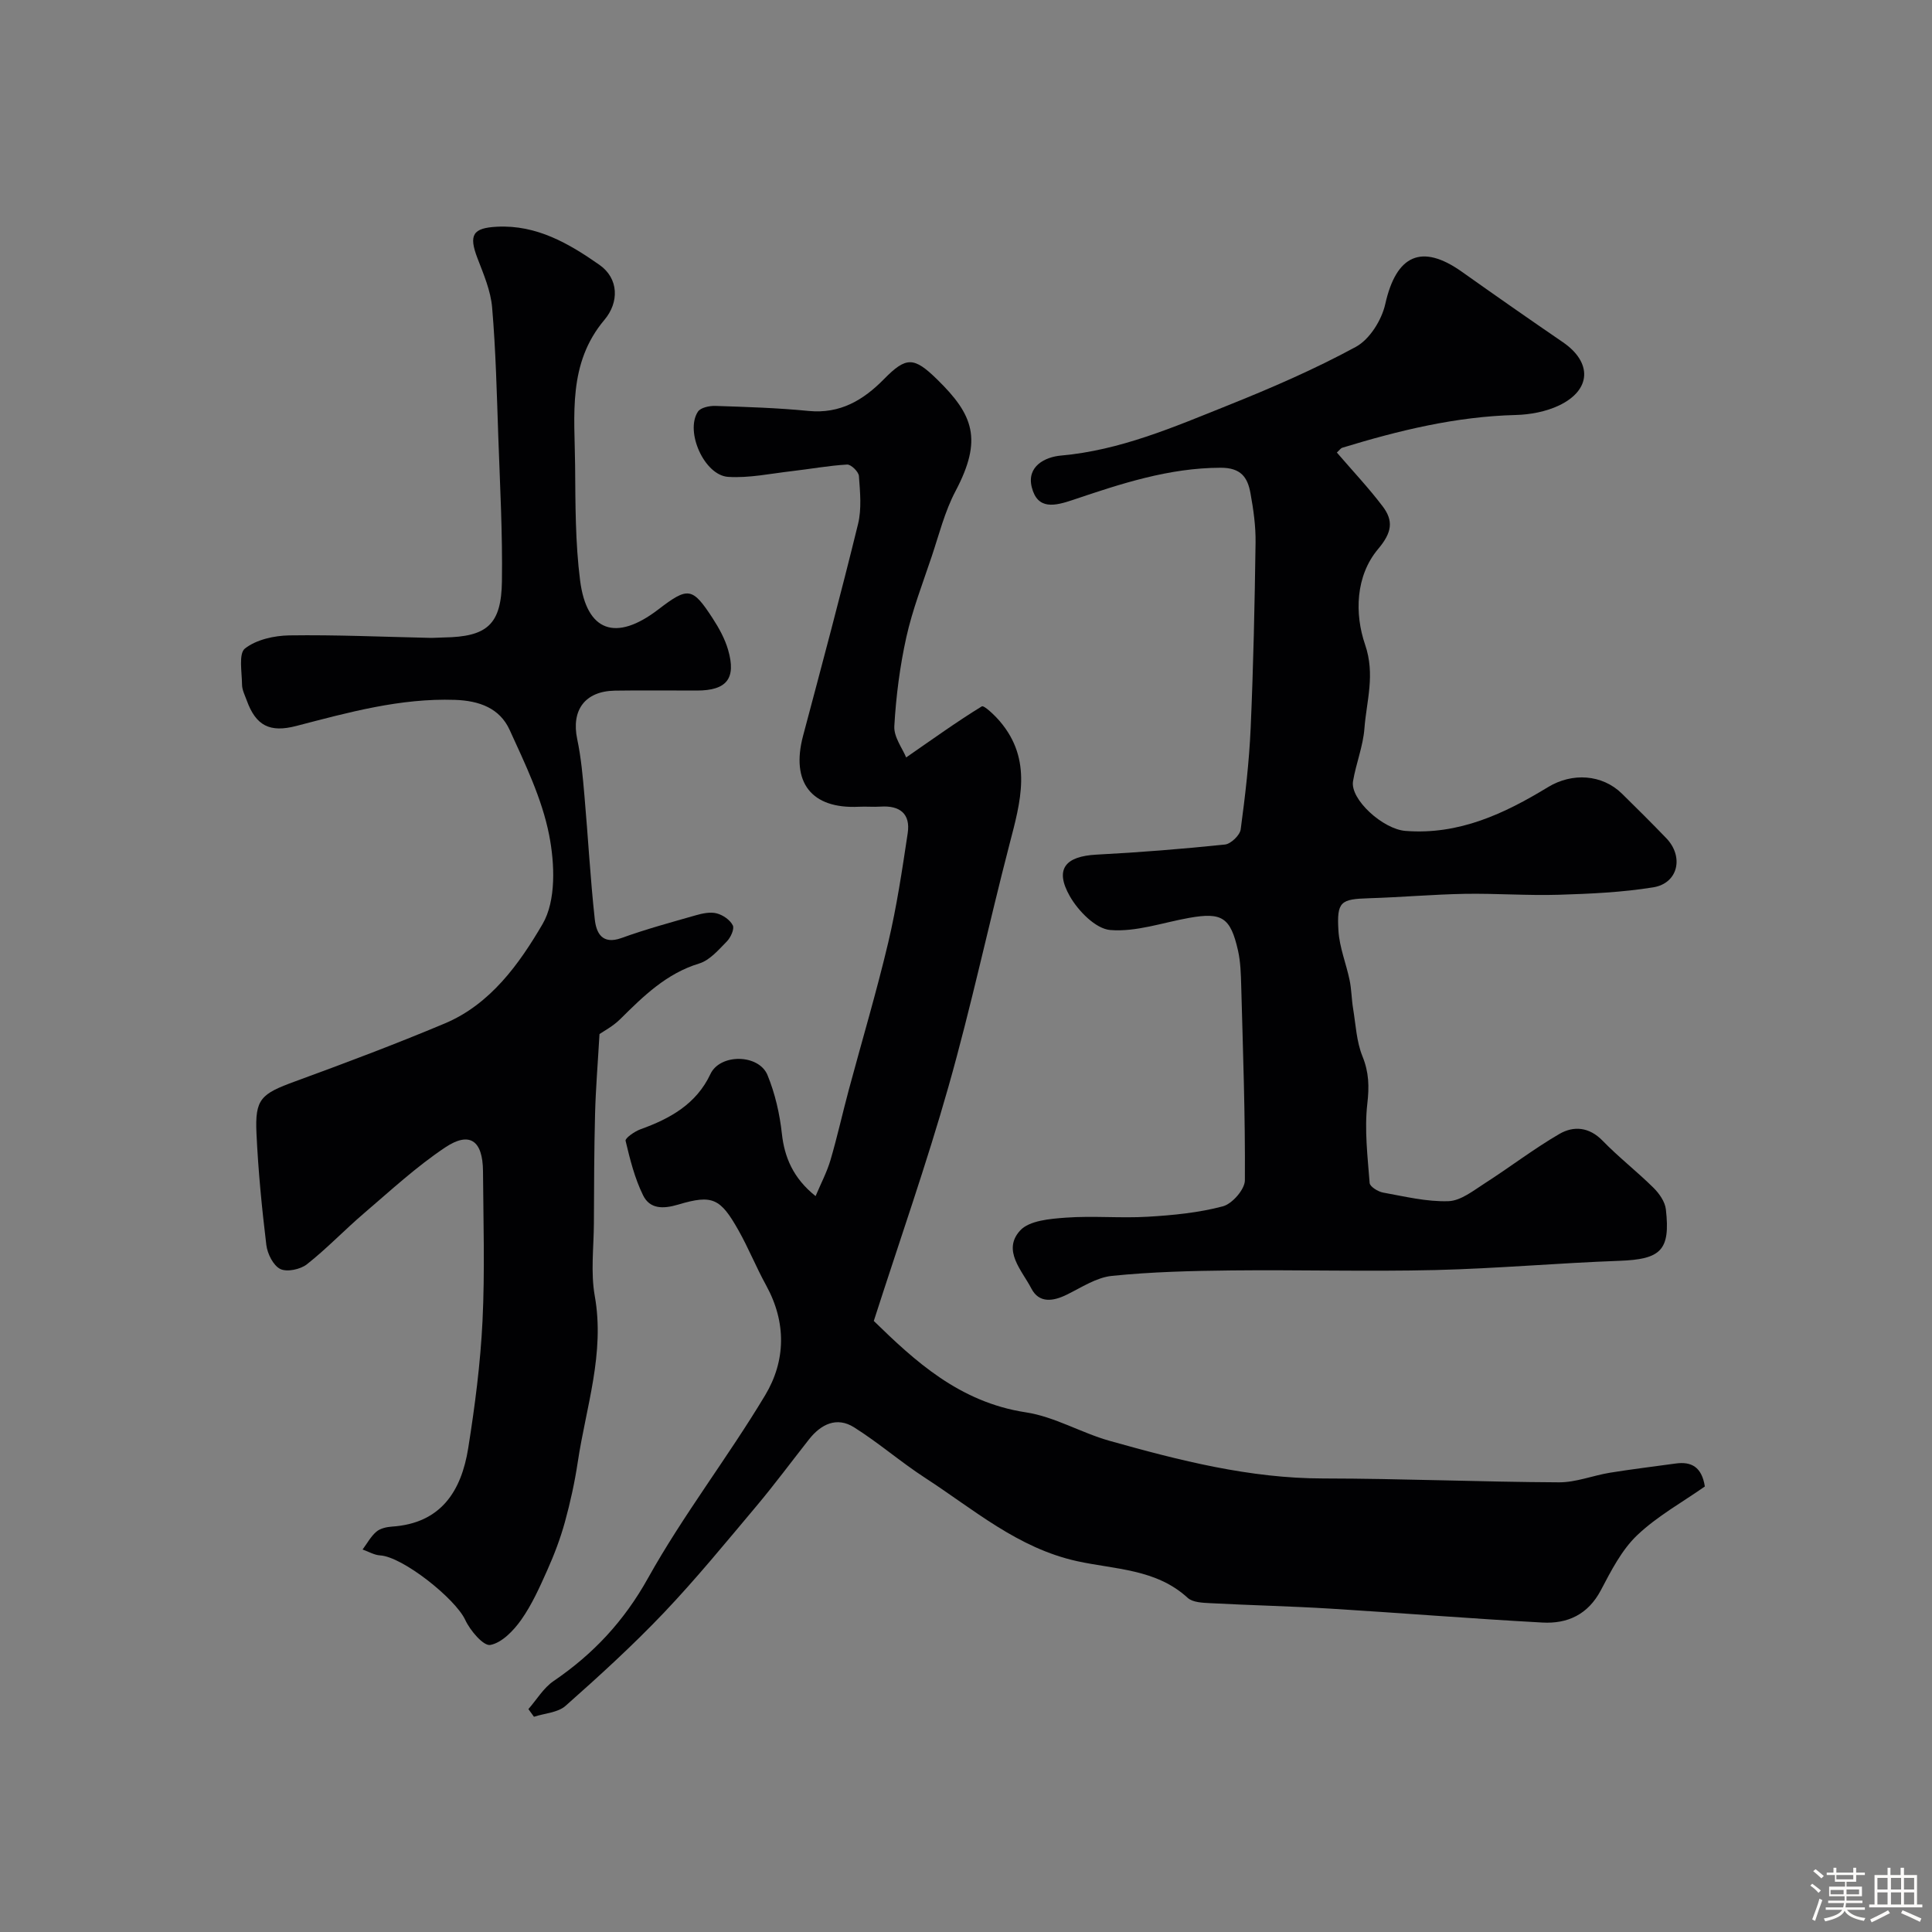 <svg enable-background="new 0 0 400 400" viewBox="0 0 400 400" xmlns="http://www.w3.org/2000/svg"><rect x="0" y="0" width="400" height="400" fill="#808080" stroke="none"/><path d="m374.8 390.4.4-.4c.7.5 1.3 1 1.8 1.4l-.5.5c-.5-.6-1.1-1.1-1.7-1.5zm1 7.3-.6-.3c.5-1.4 1.1-2.8 1.5-4.3.2.1.4.2.6.3-.5 1.3-1 2.8-1.5 4.3zm-.4-10.3.5-.4c.4.3 1 .8 1.7 1.4l-.5.5c-.5-.5-1.1-1-1.7-1.5zm2.5.3h1.7v-1h.6v1h3.5v-1h.6v1h1.8v.5h-1.8v1.4h-2v1h3.2v2h-3.2v.9h3.3v.5h-3.4c0 .3-.1.6-.1.9h4v.5h-3.7c.7.9 1.9 1.5 3.8 1.7-.1.2-.2.4-.3.6-2.1-.4-3.5-1.1-4-2.1-.4 1-1.8 1.7-4 2.2-.1-.2-.2-.4-.3-.6 2.1-.4 3.4-1 3.8-1.8h-3.4v-.5h3.6c.1-.3.1-.6.2-.9h-3.3v-.5h3.4c0-.3 0-.6 0-.9h-3.2v-2h3.3v-1h-2.1v-1.4h-1.7v-.5zm1.1 3.5v1h2.7c0-.3 0-.4 0-.4 0-.1 0-.2 0-.2 0-.1 0-.2 0-.3h-2.7zm1.2-3v.9h3.5v-.9zm4.7 3h-2.6v.6.4h2.6z" fill="#fcfbfa"/><path d="m393.6 386.7h.6v1.5h2.7v6.1h1.1v.6h-11v-.6h1.1v-6.1h2.7v-1.5h.6v1.5h2.1v-1.5zm-2.7 8.8.4.6c-1.2.6-2.5 1.3-3.8 1.9-.1-.2-.2-.4-.3-.6 1.2-.6 2.5-1.2 3.7-1.9zm-2.2-6.7v2.4h2.1v-2.4zm0 3v2.5h2.1v-2.5zm2.8-3v2.4h2.1v-2.4zm0 3v2.5h2.1v-2.5zm6 6.1c-1.4-.7-2.7-1.3-3.9-1.8l.3-.6c1.5.6 2.7 1.2 3.9 1.7zm-1.2-9.1h-2.1v2.4h2.1zm-2.1 3v2.5h2.1v-2.5z" fill="#fcfbfa"/><g fill="#010103"><path d="m352.97 307.76c-4.58 3.22-9.82 6.11-14.02 10.1-3.21 3.06-5.39 7.36-7.51 11.38-2.66 5.04-6.91 6.98-12.1 6.69-14.64-.8-29.27-1.98-43.91-2.88-8.27-.51-16.56-.69-24.84-1.13-1.6-.08-3.65-.15-4.69-1.1-6.52-6-15.08-5.88-22.87-7.59-12.31-2.7-21.42-10.72-31.46-17.23-5.06-3.28-9.66-7.29-14.76-10.5-3.57-2.24-6.83-.64-9.3 2.49-3.65 4.63-7.16 9.38-10.95 13.89-6.25 7.43-12.41 14.97-19.09 22-6.44 6.77-13.37 13.09-20.37 19.29-1.6 1.42-4.34 1.54-6.55 2.27-.38-.53-.77-1.06-1.15-1.59 1.72-1.96 3.13-4.39 5.22-5.81 8.22-5.6 14.58-12.4 19.54-21.3 7.28-13.06 16.54-25.01 24.25-37.86 4.29-7.14 4.43-15.1.2-22.78-2.05-3.72-3.64-7.7-5.73-11.4-3.73-6.6-5.36-7.43-12.44-5.31-3.18.95-5.9.93-7.3-1.92-1.73-3.52-2.71-7.44-3.62-11.28-.13-.54 1.86-1.94 3.07-2.38 6.14-2.2 11.58-5.23 14.49-11.43 2.01-4.29 10.02-4.17 11.82.2 1.57 3.82 2.53 8.02 2.98 12.14.52 4.77 2.28 9.18 6.98 12.92 1.12-2.65 2.35-4.98 3.08-7.45 1.41-4.8 2.49-9.7 3.79-14.54 2.73-10.17 5.75-20.28 8.17-30.52 1.76-7.44 2.89-15.05 4.03-22.62.61-4.05-1.65-5.78-5.62-5.51-1.49.1-3-.05-4.5.03-9.83.48-14.11-5.04-11.54-14.7 3.88-14.59 7.79-29.18 11.38-43.84.77-3.15.42-6.63.18-9.93-.06-.89-1.63-2.42-2.44-2.38-3.84.22-7.66.93-11.49 1.37-4.38.5-8.81 1.46-13.15 1.18-4.94-.32-8.96-9.42-6.25-13.5.56-.85 2.39-1.23 3.61-1.19 6.44.21 12.89.41 19.29 1.04 6.54.64 11.34-2.23 15.65-6.62 4.57-4.65 6.17-4.6 10.94.06 7.56 7.38 9.49 12.45 3.84 23.16-2.23 4.22-3.41 9-4.94 13.56-1.85 5.53-3.98 11.01-5.24 16.67-1.34 6.04-2.14 12.26-2.49 18.44-.13 2.24 1.69 4.6 2.45 6.47 5.64-3.9 10.53-7.43 15.66-10.57.46-.28 2.67 1.83 3.75 3.1 6.8 7.99 4.27 16.65 1.98 25.46-4.33 16.68-7.92 33.56-12.62 50.13-4.55 16.06-10.1 31.83-15.47 48.55 8.34 8.12 17.64 16.82 31.48 18.92 5.94.9 11.47 4.25 17.34 5.9 14.47 4.06 28.98 7.78 44.23 7.79 16.27.02 32.53.72 48.8.8 3.51.02 7.02-1.41 10.56-1.99 4.51-.73 9.04-1.27 13.57-1.9 3.31-.47 5.45.72 6.08 4.75z"/><path d="m276.78 93.69c3.33 3.87 6.6 7.34 9.46 11.11 2.31 3.03 1.97 5.44-.91 8.86-4.71 5.59-4.88 13.45-2.71 19.78 2.15 6.26.3 11.65-.13 17.38-.28 3.68-1.74 7.25-2.36 10.92-.63 3.76 6.19 9.93 10.85 10.29 11.06.87 20.48-3.56 29.53-9.07 5-3.04 11.2-2.66 15.3 1.36 3.09 3.03 6.16 6.09 9.17 9.21 3.69 3.83 2.47 9.34-2.68 10.18-6.43 1.04-13.01 1.34-19.53 1.54-6.49.2-13-.3-19.5-.19-6.6.12-13.2.71-19.8.91-5.89.18-6.73.65-6.36 6.73.21 3.44 1.6 6.8 2.31 10.22.4 1.92.4 3.92.72 5.86.55 3.33.7 6.85 1.94 9.91 1.35 3.33 1.42 6.26 1.01 9.81-.62 5.39.06 10.96.48 16.43.06.75 1.73 1.79 2.78 1.98 4.49.81 9.04 1.93 13.53 1.78 2.57-.08 5.18-2.2 7.56-3.72 5.18-3.32 10.09-7.1 15.4-10.19 2.95-1.72 6.17-1.48 8.96 1.39 3.33 3.43 7.14 6.39 10.54 9.75 1.19 1.18 2.38 2.88 2.56 4.46.97 8.53-1.05 10.35-9.67 10.66-12.7.46-25.37 1.6-38.07 1.91-14.06.34-28.13-.07-42.19.08-8.27.09-16.57.29-24.78 1.13-3.21.33-6.29 2.4-9.33 3.89-2.87 1.41-5.74 1.79-7.33-1.28-1.93-3.73-6.08-7.88-2.33-12 1.89-2.08 6.21-2.43 9.49-2.67 5.64-.41 11.34.15 16.98-.19 5.21-.31 10.49-.82 15.5-2.15 1.94-.51 4.56-3.51 4.57-5.39.09-13.42-.4-26.83-.76-40.25-.07-2.46-.13-4.97-.67-7.35-1.56-6.86-3.33-7.94-10.13-6.73-5.45.97-10.98 2.95-16.31 2.51-3.03-.25-6.64-3.95-8.38-7.01-3.18-5.6-.95-8.26 5.55-8.6 8.87-.46 17.74-1.17 26.58-2.09 1.22-.13 3.08-1.92 3.25-3.12.94-6.99 1.76-14.03 2.07-21.08.56-12.76.83-25.53 1.01-38.29.05-3.43-.44-6.9-1.06-10.28-.59-3.23-1.94-5.25-6.18-5.24-10.72.03-20.62 3.3-30.51 6.64-3.82 1.29-7.38 2.14-8.58-2.59-1.1-4.35 2.75-6.28 6.04-6.57 12.26-1.09 23.33-5.89 34.49-10.36 9.04-3.62 18.03-7.51 26.57-12.15 2.85-1.55 5.34-5.54 6.08-8.84 2.27-10.18 7.52-12.63 15.9-6.68 6.92 4.91 13.88 9.77 20.88 14.56 6.09 4.17 5.92 9.9-.81 13.1-2.7 1.28-5.94 1.89-8.95 1.97-12.36.31-24.2 3.2-35.92 6.78-.29.08-.5.42-1.12.99z"/><path d="m124.12 214.09c-.36 6.24-.79 11.41-.92 16.59-.2 7.52-.2 15.05-.24 22.58-.03 5.02-.69 10.18.18 15.05 2.12 11.89-1.81 23-3.52 34.39-.63 4.18-1.54 8.34-2.66 12.41-.94 3.41-2.21 6.76-3.66 10-1.58 3.54-3.19 7.14-5.4 10.27-1.58 2.23-3.99 4.74-6.39 5.19-1.41.26-4.17-2.98-5.18-5.17-2.05-4.43-12.98-13.1-17.62-13.37-1.23-.07-2.43-.8-3.64-1.22.93-1.25 1.69-2.69 2.84-3.68.79-.68 2.09-.98 3.2-1.06 10.18-.66 14.41-7.34 15.83-16.25 1.39-8.73 2.53-17.54 2.96-26.35.5-10.31.17-20.66.1-30.99-.05-6.35-2.75-8.31-7.84-4.91-5.97 3.99-11.31 8.93-16.79 13.62-4.02 3.43-7.68 7.3-11.82 10.56-1.35 1.07-4.13 1.66-5.52.98-1.46-.72-2.67-3.16-2.89-4.98-.93-7.67-1.68-15.38-2.04-23.09-.33-7.15.91-8.18 8.03-10.78 10.38-3.8 20.73-7.69 30.92-11.97 9.5-3.98 15.47-12.37 20.28-20.59 2.83-4.84 2.53-12.51 1.36-18.46-1.48-7.51-4.96-14.7-8.18-21.75-2.05-4.49-6.27-6.04-11.32-6.21-11.35-.38-22.06 2.6-32.84 5.4-5.48 1.43-8.37-.03-10.27-5.3-.39-1.07-.96-2.17-.97-3.25-.02-2.58-.74-6.42.6-7.48 2.36-1.85 6.05-2.67 9.2-2.72 9.66-.14 19.33.3 28.99.51 1 .02 2-.06 3-.08 8.94-.14 11.9-2.65 12.02-11.67.14-9.92-.4-19.86-.75-29.78-.31-8.96-.52-17.93-1.28-26.86-.29-3.47-1.77-6.9-3.04-10.22-1.85-4.83-.96-6.26 4.06-6.51 8.23-.42 14.93 3.51 21.19 7.89 4.05 2.84 4.09 7.77 1.05 11.38-7.65 9.07-6.17 19.74-6.08 30.17.07 7.93.03 15.93 1.03 23.77 1.36 10.68 7.44 12.73 16.17 6.05 6.2-4.75 7.07-4.66 11.3 1.85 1.31 2.02 2.52 4.22 3.18 6.51 1.71 5.93-.29 8.4-6.45 8.41-5.67.01-11.33-.07-17 .02-6.22.11-9.06 4.06-7.79 10.06.81 3.83 1.15 7.77 1.49 11.68.75 8.52 1.21 17.08 2.14 25.58.3 2.79 1.48 5.36 5.55 3.89 5.02-1.82 10.19-3.22 15.33-4.69 1.4-.4 3.01-.75 4.35-.41 1.29.33 2.78 1.35 3.35 2.49.37.75-.45 2.52-1.24 3.33-1.72 1.74-3.54 3.9-5.72 4.56-6.8 2.08-11.54 6.75-16.35 11.52-1.5 1.49-3.43 2.49-4.29 3.09z"/></g></svg>